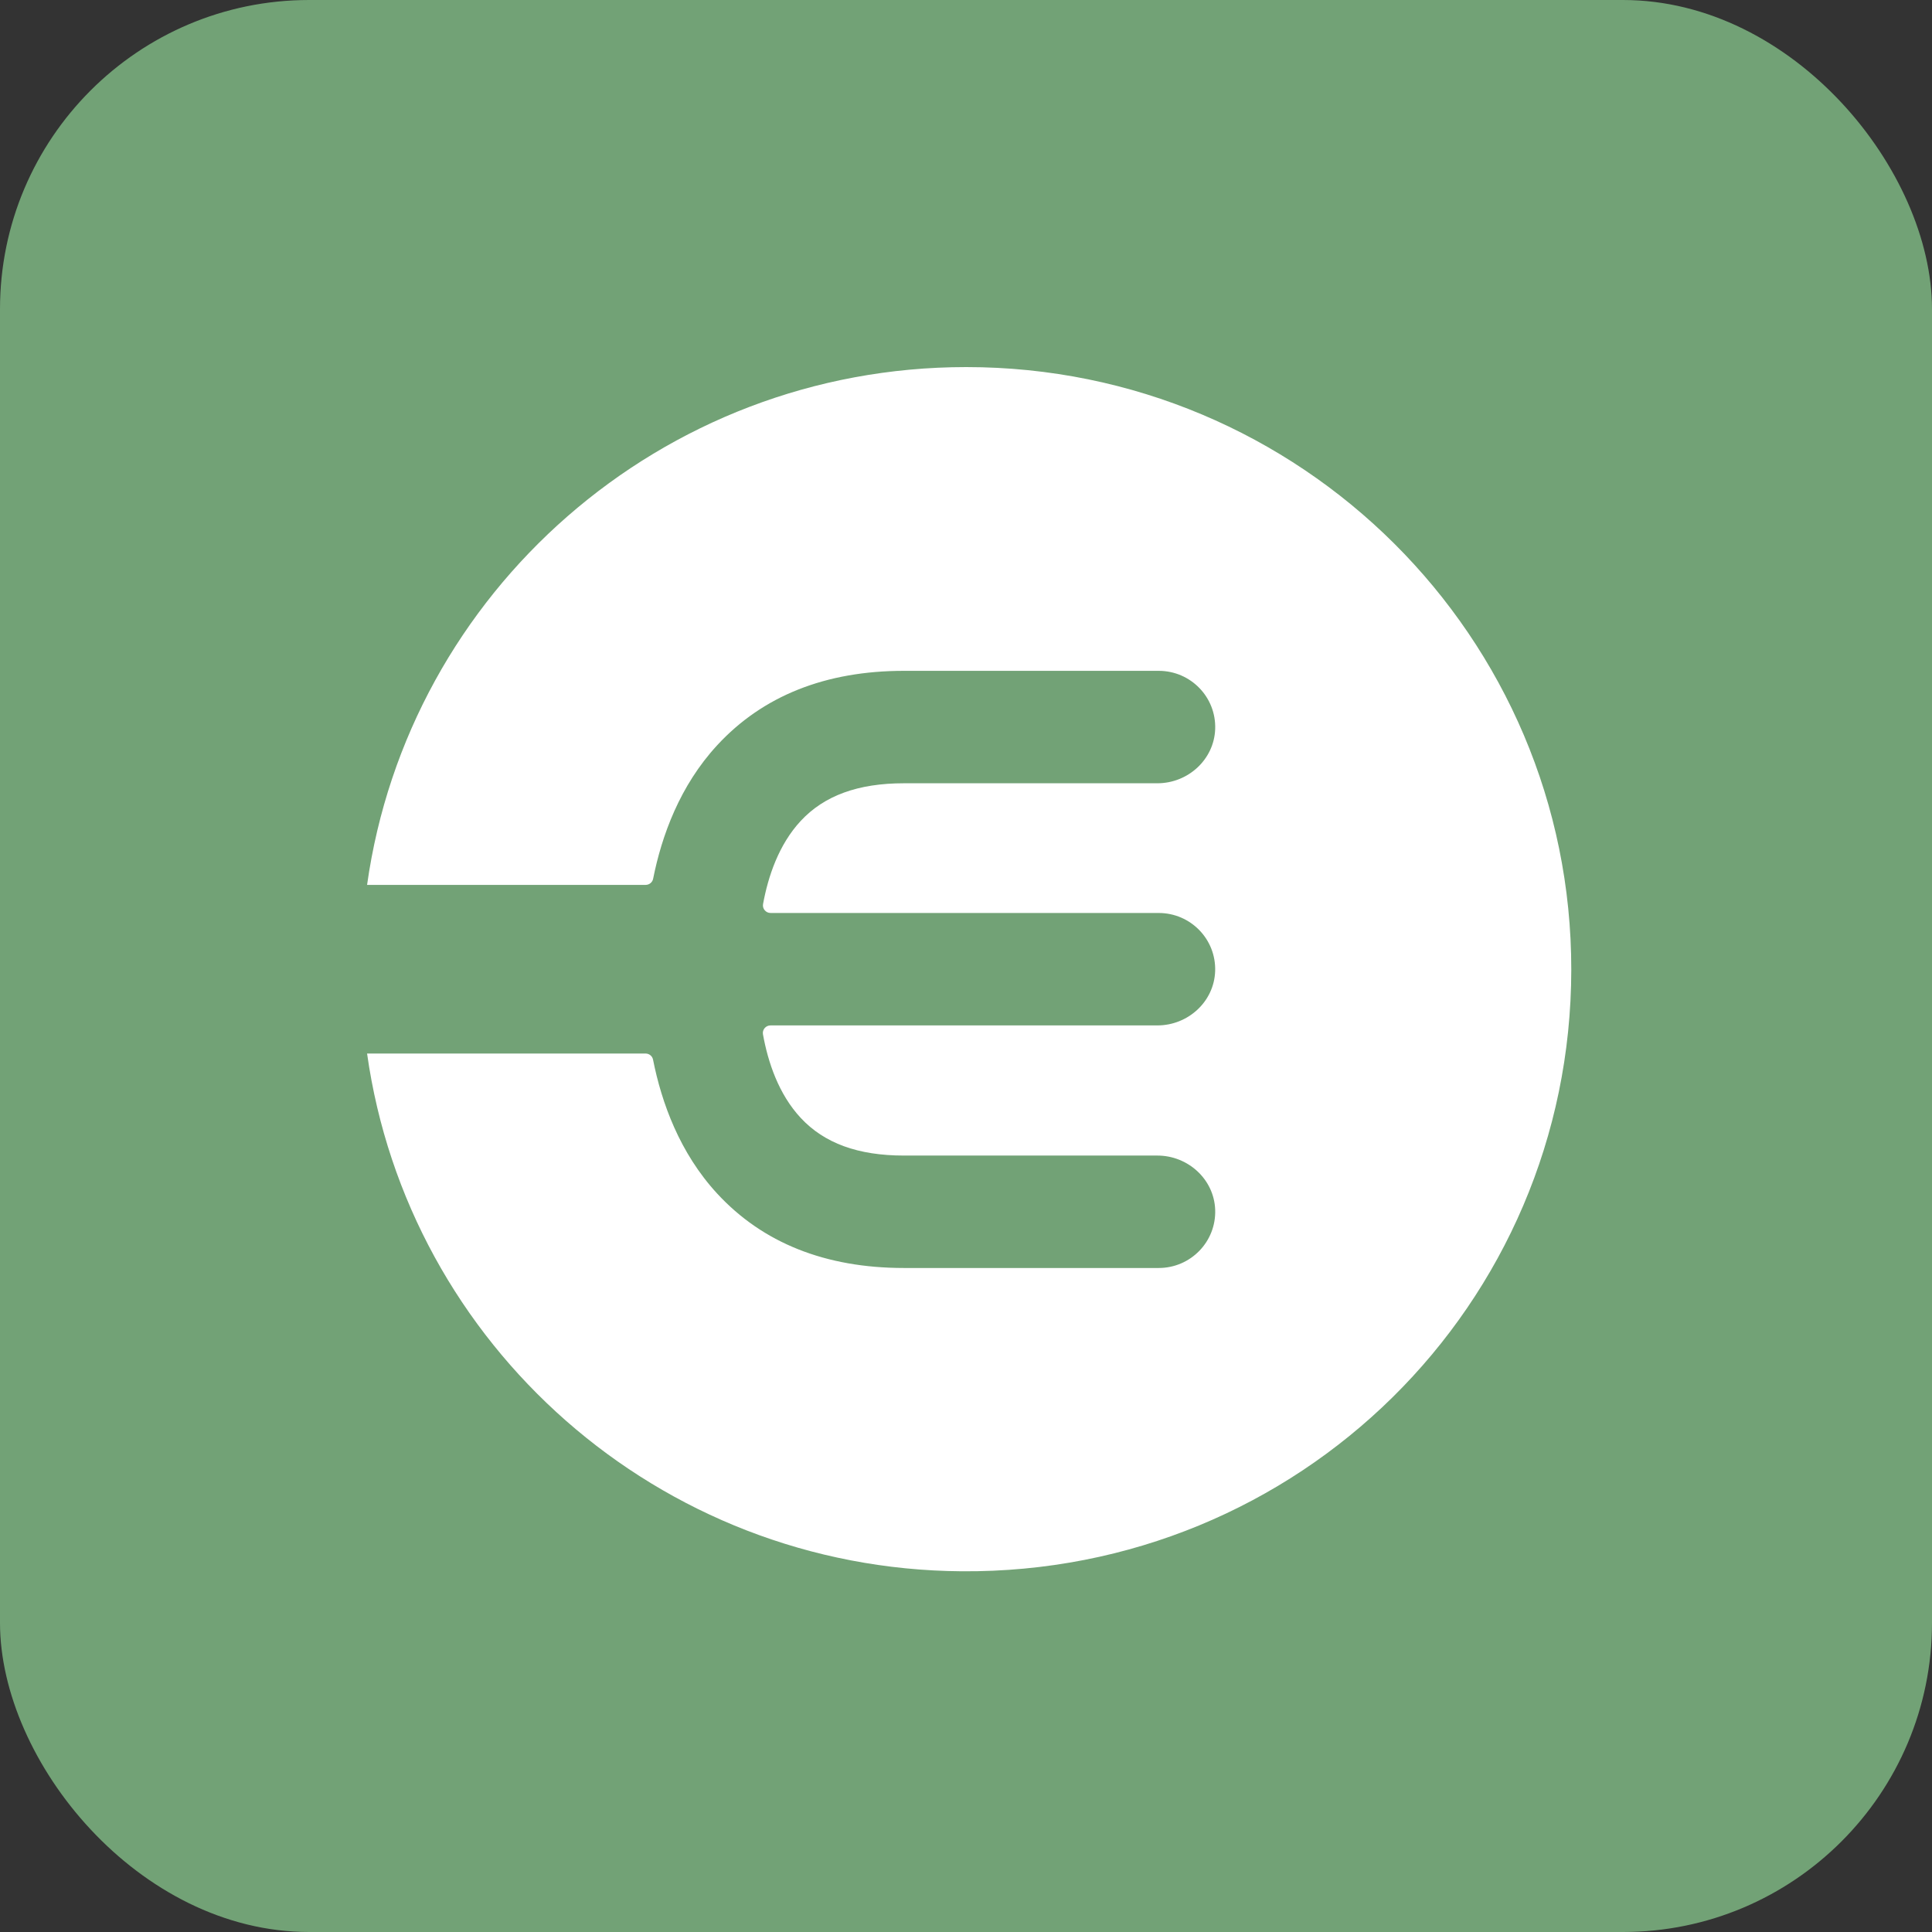 <svg width="200" height="200" viewBox="0 0 200 200" fill="none" xmlns="http://www.w3.org/2000/svg">
<rect x="0" y="0" width="200" height="200" fill="#333333" stroke="none"/>
<rect width="200" height="200" rx="32" fill="#72A276"/>
<g clip-path="url(#clip0)">
<path d="M162.658 100.396C162.623 135.097 134.424 162.914 99.552 162.658C68.149 162.428 42.243 139.202 38 109.061H66.827C67.205 109.061 67.529 109.323 67.602 109.689C68.485 114.147 70.36 119.349 74.243 123.56C78.956 128.669 85.459 131.262 93.573 131.262H119.95C123.254 131.262 125.915 128.535 125.795 125.227C125.681 122.076 122.979 119.623 119.81 119.623H93.573C88.824 119.623 85.33 118.349 82.892 115.727C80.596 113.262 79.5 109.945 78.982 107.071C78.895 106.59 79.272 106.151 79.763 106.151H119.81C122.982 106.151 125.681 103.695 125.792 100.541C125.909 97.23 123.248 94.512 119.947 94.512H79.772C79.281 94.512 78.903 94.07 78.991 93.59C79.514 90.727 80.614 87.433 82.892 84.98C85.33 82.358 88.824 81.084 93.573 81.084H119.81C122.979 81.084 125.678 78.634 125.795 75.48C125.915 72.169 123.254 69.445 119.95 69.445H93.573C85.459 69.445 78.956 72.038 74.243 77.147C70.371 81.34 68.497 86.525 67.611 90.974C67.538 91.341 67.21 91.603 66.836 91.603H38C42.263 61.307 68.409 38 100.023 38C134.64 38 162.693 65.939 162.658 100.396Z" fill="white"/>
</g>
<defs>
<clipPath id="clip0">
<rect width="124.658" height="124.658" fill="white" transform="translate(38 38)"/>
</clipPath>
</defs>
</svg>

